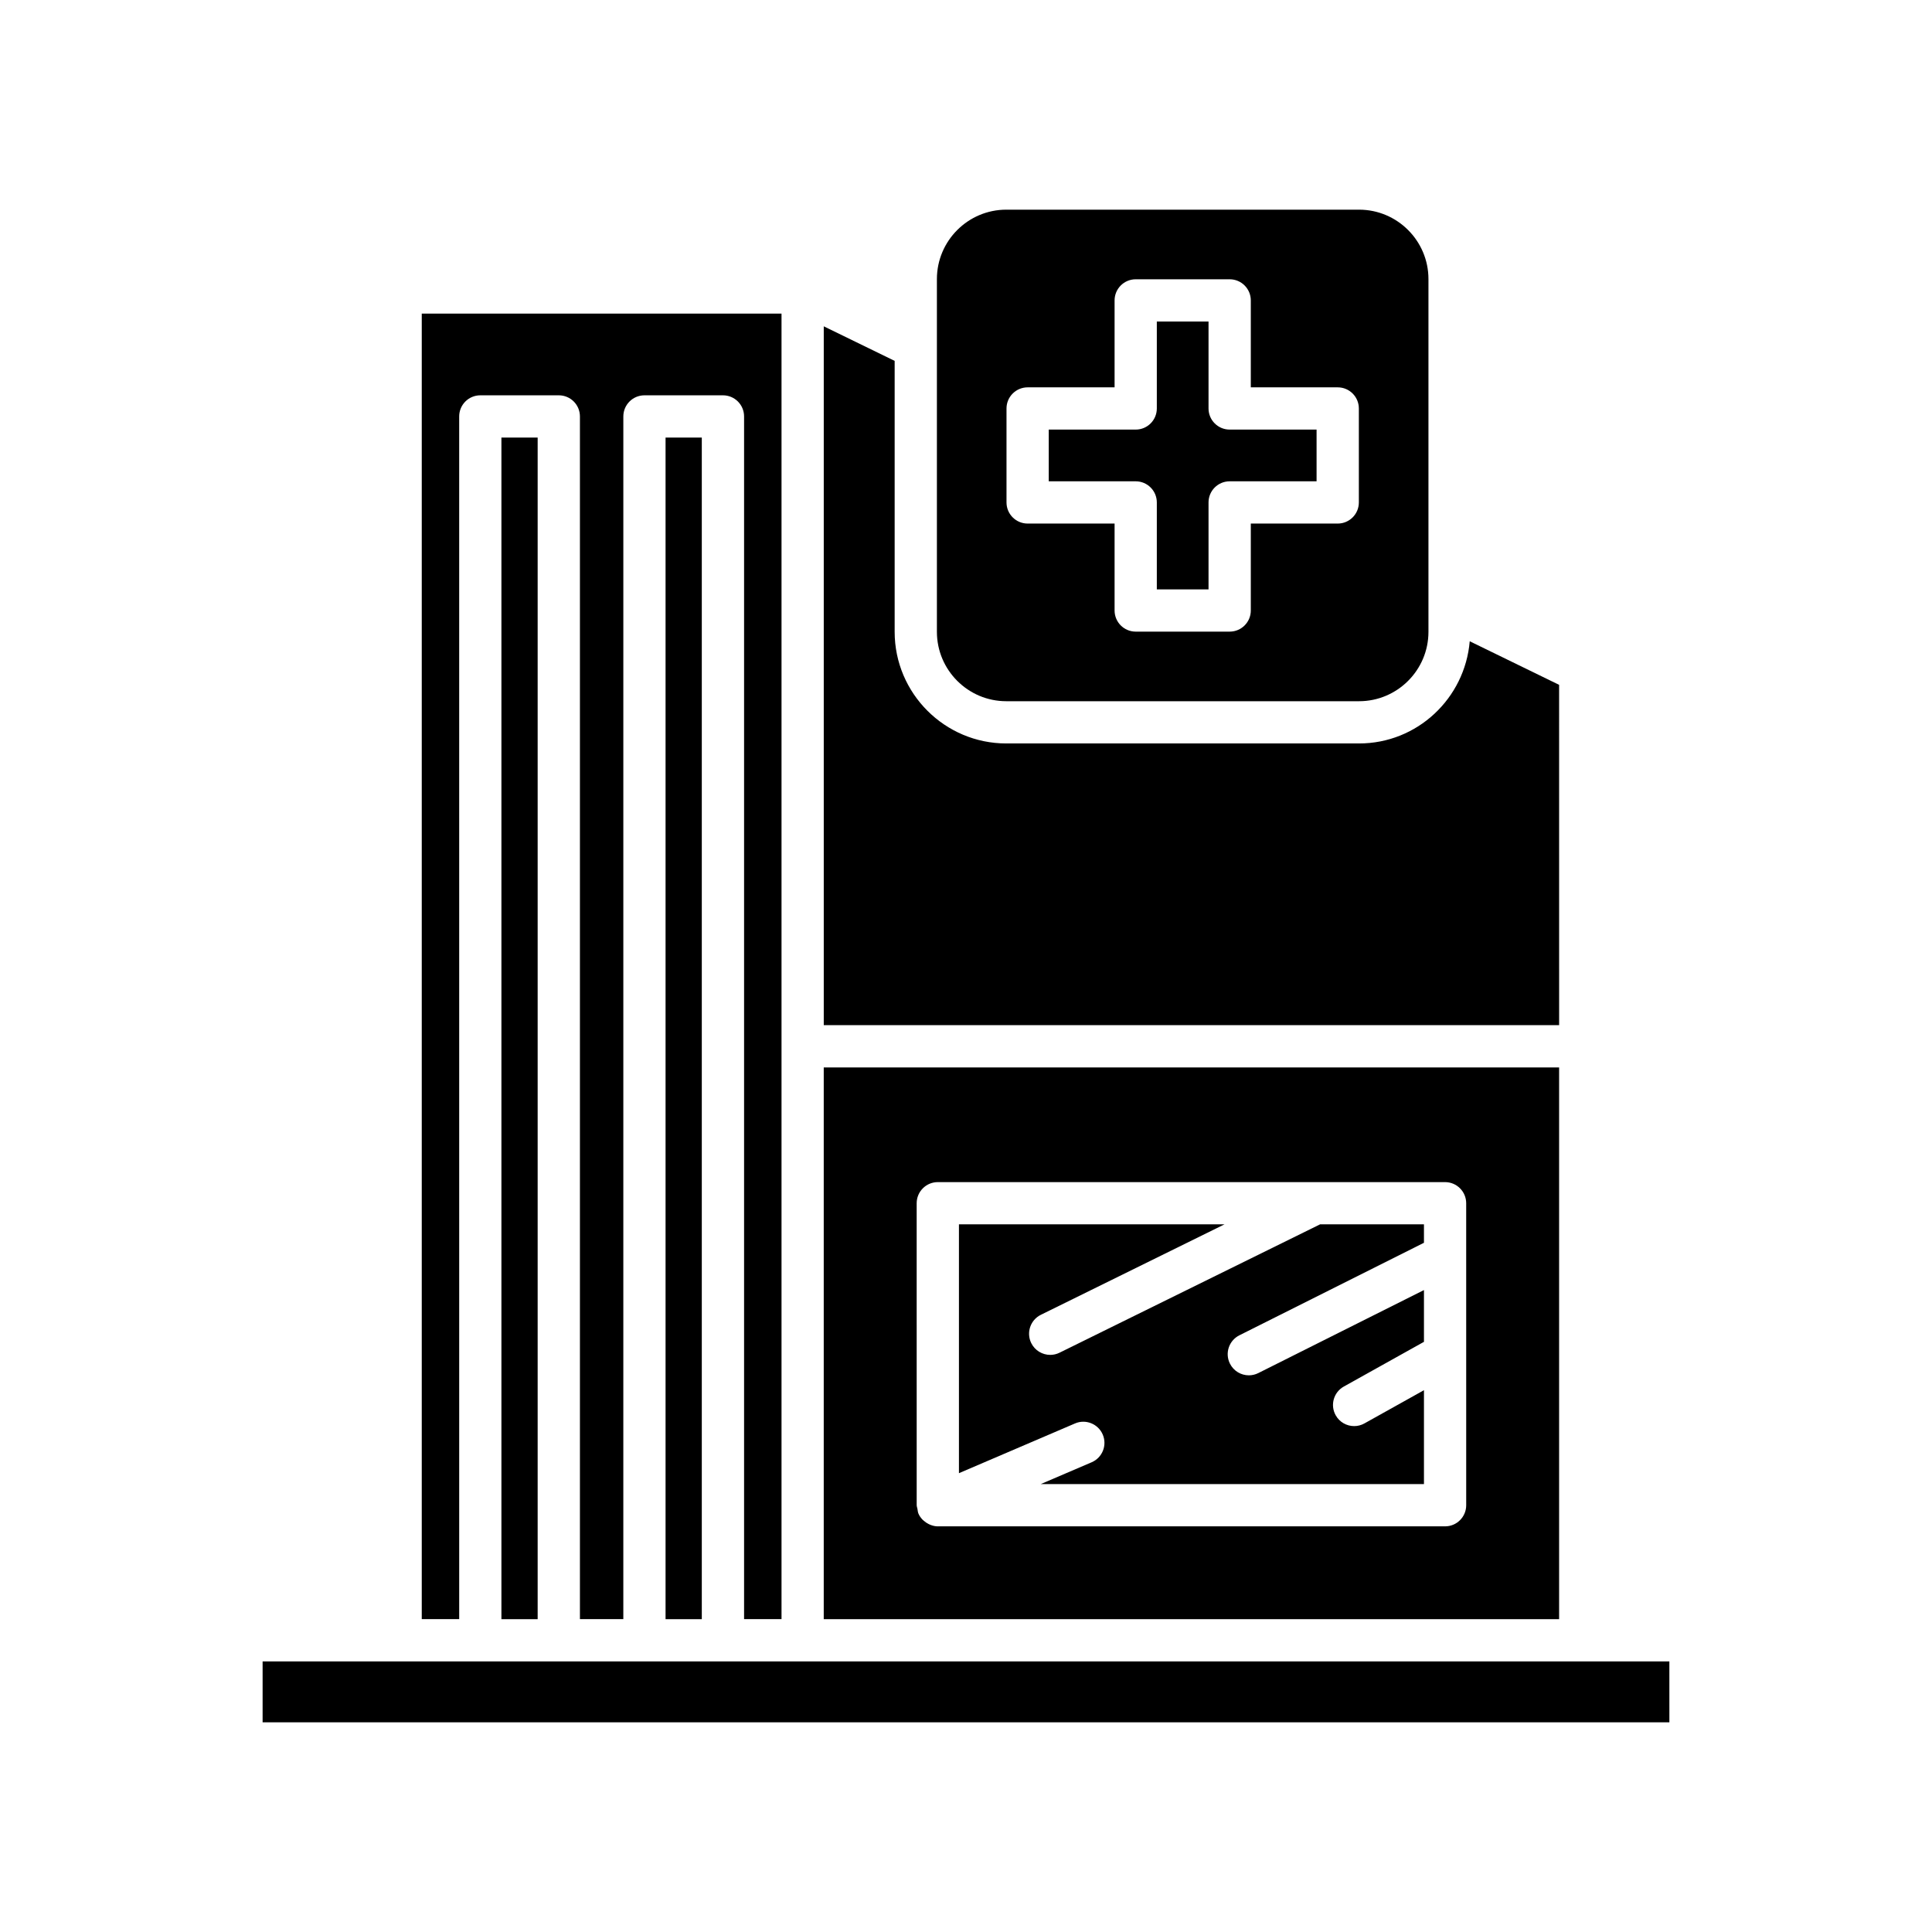 <?xml version="1.0" encoding="UTF-8"?>
<!-- Uploaded to: SVG Repo, www.svgrepo.com, Generator: SVG Repo Mixer Tools -->
<svg fill="#000000" width="800px" height="800px" version="1.1" viewBox="144 144 512 512" xmlns="http://www.w3.org/2000/svg">
 <g>
  <path d="m557.18 325.49-23.684-11.547c-1.293 15.125-13.875 27.082-29.34 27.082h-93.477c-16.312 0-29.586-13.273-29.586-29.586v-71.801l-18.789-9.16v185.2h194.88z"/>
  <path d="m265.69 254.36c0-3.09 2.504-5.598 5.598-5.598h20.801c3.094 0 5.598 2.508 5.598 5.598v318.73h11.5l0.004-318.73c0-3.09 2.504-5.598 5.598-5.598h20.801c3.094 0 5.598 2.508 5.598 5.598v318.73h9.922v-345.98h-95.34v345.98h9.922z"/>
  <path d="m320.38 259.96h9.605v313.14h-9.605z"/>
  <path d="m276.88 259.96h9.605v313.14h-9.605z"/>
  <path d="m586.4 584.29h-23.602l-0.027 0.004-0.027-0.004h-349.15v16.141h372.81z"/>
  <path d="m424.79 502.48c-0.797 0.395-1.641 0.578-2.469 0.578-2.066 0-4.051-1.145-5.031-3.125-1.367-2.773-0.223-6.129 2.547-7.496l48.664-23.973h-70.371v65.945l30.758-13.18c2.82-1.223 6.129 0.094 7.348 2.938s-0.098 6.133-2.941 7.352l-13.492 5.781h101.56v-24.883l-15.777 8.805c-0.863 0.484-1.801 0.711-2.723 0.711-1.961 0-3.871-1.031-4.894-2.871-1.508-2.699-0.543-6.109 2.16-7.613l21.234-11.848v-13.719l-43.902 22c-0.805 0.402-1.664 0.594-2.504 0.594-2.051 0-4.027-1.133-5.008-3.09-1.391-2.762-0.27-6.129 2.492-7.512l48.922-24.523v-4.887h-27.527z"/>
  <path d="m557.18 426.88h-194.88v146.22h194.88zm-24.621 116.02c0 3.09-2.504 5.598-5.598 5.598h-134.42c-0.004 0-0.008 0.004-0.008 0.004-0.68 0-1.328-0.16-1.949-0.395-0.184-0.066-0.344-0.152-0.516-0.238-0.434-0.215-0.828-0.484-1.195-0.805-0.137-0.121-0.277-0.219-0.402-0.352-0.438-0.465-0.82-0.984-1.082-1.602v-0.008c-0.16-0.375-0.18-0.812-0.258-1.227-0.059-0.32-0.191-0.641-0.195-0.961 0-0.004-0.004-0.008-0.004-0.012l-0.004-80.031c0-3.09 2.504-5.598 5.598-5.598h134.43c3.094 0 5.598 2.508 5.598 5.598z"/>
  <path d="m450.57 277.15v23.039h13.703v-23.039c0-3.09 2.504-5.598 5.598-5.598h23.035v-13.707h-23.035c-3.094 0-5.598-2.508-5.598-5.598v-23.039h-13.703v23.039c0 3.09-2.504 5.598-5.598 5.598h-23.043v13.707h23.043c3.094 0 5.598 2.508 5.598 5.598z"/>
  <path d="m410.68 329.83h93.48c10.141 0 18.395-8.25 18.395-18.391v-6.625-0.027-86.828c0-10.141-8.254-18.395-18.395-18.395h-93.48c-10.141 0-18.391 8.254-18.391 18.395v18.359c0 0.07 0.004 0.141 0 0.211v74.914c0 10.137 8.25 18.387 18.391 18.387zm0.055-77.582c0-3.09 2.504-5.598 5.598-5.598h23.043v-23.039c0-3.09 2.504-5.598 5.598-5.598h24.902c3.094 0 5.598 2.508 5.598 5.598v23.039h23.035c3.094 0 5.598 2.508 5.598 5.598v24.902c0 3.09-2.504 5.598-5.598 5.598h-23.035v23.039c0 3.09-2.504 5.598-5.598 5.598h-24.902c-3.094 0-5.598-2.508-5.598-5.598v-23.039h-23.043c-3.094 0-5.598-2.508-5.598-5.598z"/>
 </g>
</svg>